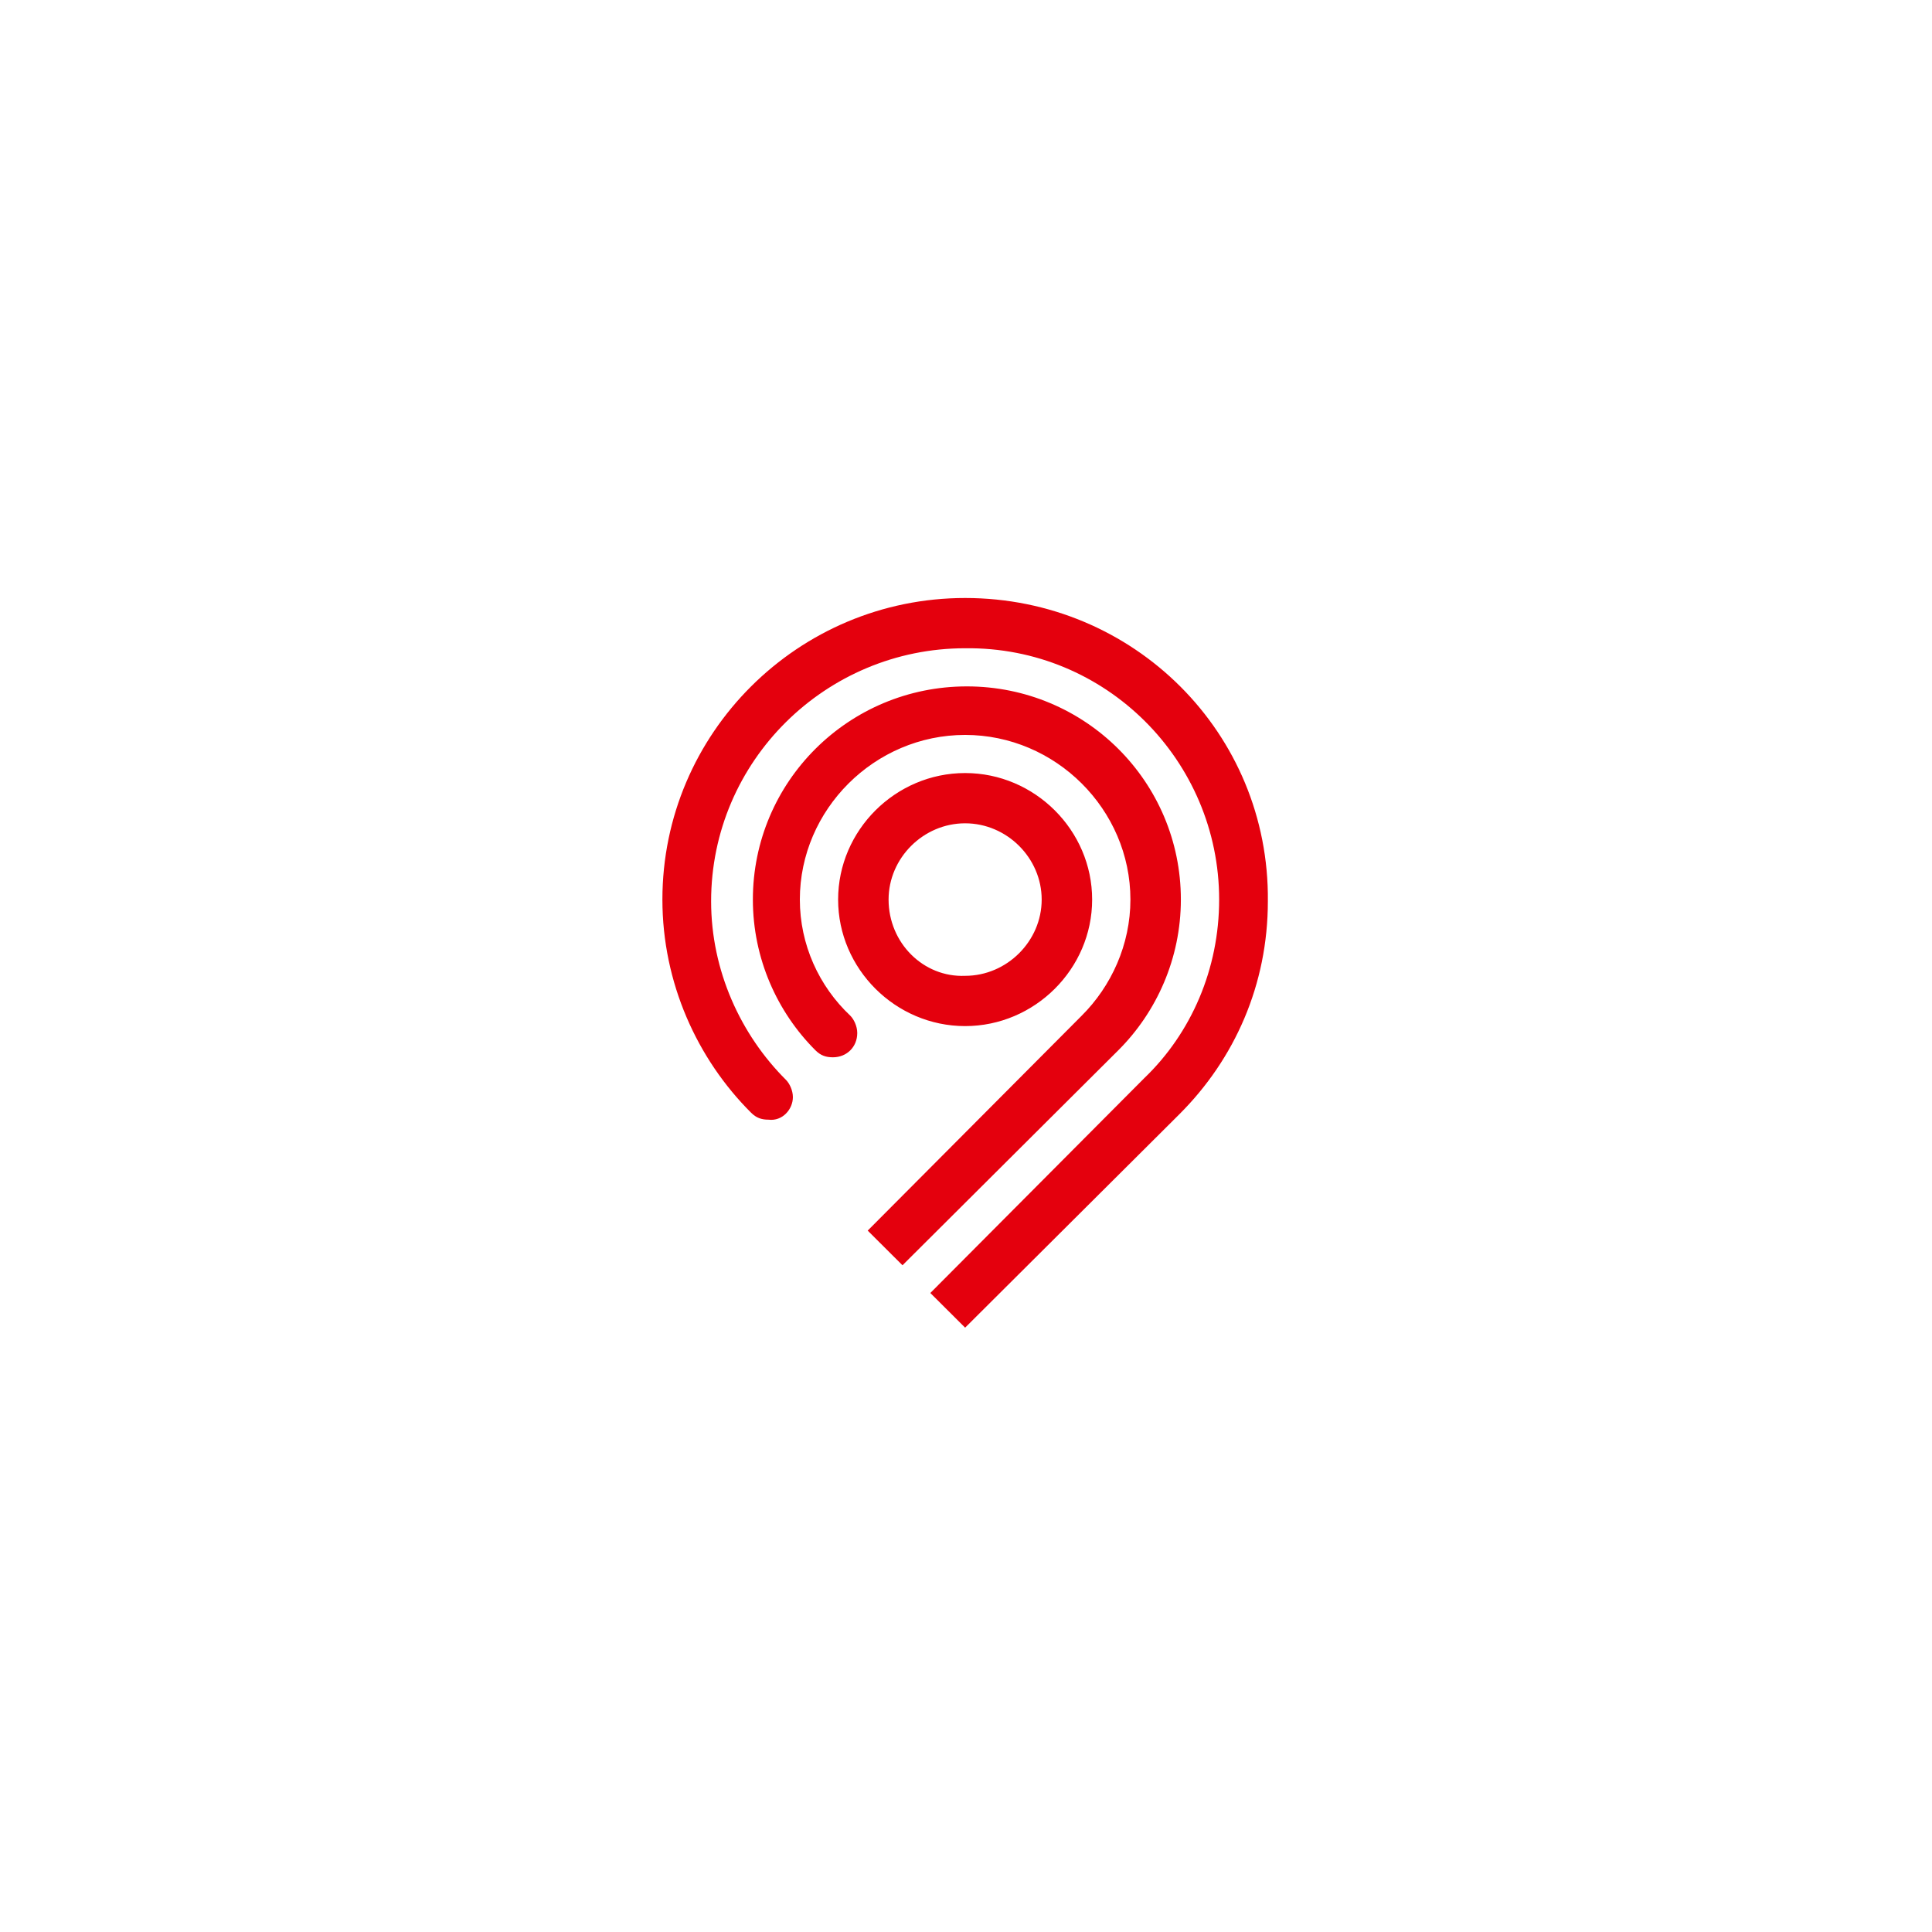 <?xml version="1.0" encoding="UTF-8"?> <svg xmlns="http://www.w3.org/2000/svg" width="210" height="210" viewBox="0 0 210 210" fill="none"> <g filter="url(#filter0_d_110_59)"> <circle cx="105" cy="105" r="75" fill="white"></circle> </g> <g clip-path="url(#clip0_110_59)"> <path d="M121.547 114.169C125.708 110.024 128.355 104.184 128.355 97.779C128.355 84.969 117.954 74.608 105.095 74.608C92.235 74.608 81.834 84.969 81.834 97.779C81.834 104.184 84.481 110.024 88.642 114.169C89.209 114.734 89.776 114.923 90.533 114.923C92.046 114.923 93.18 113.792 93.18 112.285C93.18 111.532 92.802 110.778 92.424 110.401C89.02 107.199 86.94 102.677 86.94 97.779C86.94 87.983 95.072 79.883 104.905 79.883C114.739 79.883 122.871 87.983 122.871 97.779C122.871 102.677 120.791 107.199 117.576 110.401L94.315 133.761L98.097 137.529L121.547 114.169ZM86.183 119.255C86.183 118.502 85.805 117.748 85.427 117.372C80.51 112.474 77.295 105.503 77.295 97.968C77.295 82.708 89.776 70.463 104.905 70.463C120.223 70.275 132.516 82.708 132.516 97.779C132.516 105.315 129.49 112.285 124.384 117.183L101.123 140.543L104.905 144.311L128.166 121.139C134.218 115.111 137.811 107.01 137.811 97.968C138 79.694 123.249 65 104.905 65C86.751 65 72 79.694 72 97.779C72 106.822 75.782 115.111 81.645 120.951C82.212 121.516 82.779 121.704 83.536 121.704C85.049 121.893 86.183 120.574 86.183 119.255ZM118.711 97.779C118.711 90.244 112.47 84.027 104.905 84.027C97.341 84.027 91.1 90.244 91.1 97.779C91.1 105.315 97.341 111.532 104.905 111.532C112.47 111.532 118.711 105.315 118.711 97.779ZM96.585 97.779C96.585 93.258 100.367 89.49 104.905 89.49C109.444 89.49 113.226 93.258 113.226 97.779C113.226 102.301 109.444 106.068 104.905 106.068C100.367 106.257 96.585 102.489 96.585 97.779Z" fill="#E4000D"></path> </g> <defs> <filter id="filter0_d_110_59" x="0" y="0" width="210" height="210" filterUnits="userSpaceOnUse" color-interpolation-filters="sRGB"> <feFlood flood-opacity="0" result="BackgroundImageFix"></feFlood> <feColorMatrix in="SourceAlpha" type="matrix" values="0 0 0 0 0 0 0 0 0 0 0 0 0 0 0 0 0 0 127 0" result="hardAlpha"></feColorMatrix> <feOffset></feOffset> <feGaussianBlur stdDeviation="15"></feGaussianBlur> <feComposite in2="hardAlpha" operator="out"></feComposite> <feColorMatrix type="matrix" values="0 0 0 0 0 0 0 0 0 0 0 0 0 0 0 0 0 0 0.2 0"></feColorMatrix> <feBlend mode="normal" in2="BackgroundImageFix" result="effect1_dropShadow_110_59"></feBlend> <feBlend mode="normal" in="SourceGraphic" in2="effect1_dropShadow_110_59" result="shape"></feBlend> </filter> <clipPath id="clip0_110_59"> <rect width="66" height="79.311" fill="white" transform="translate(72 65)"></rect> </clipPath> </defs> </svg> 